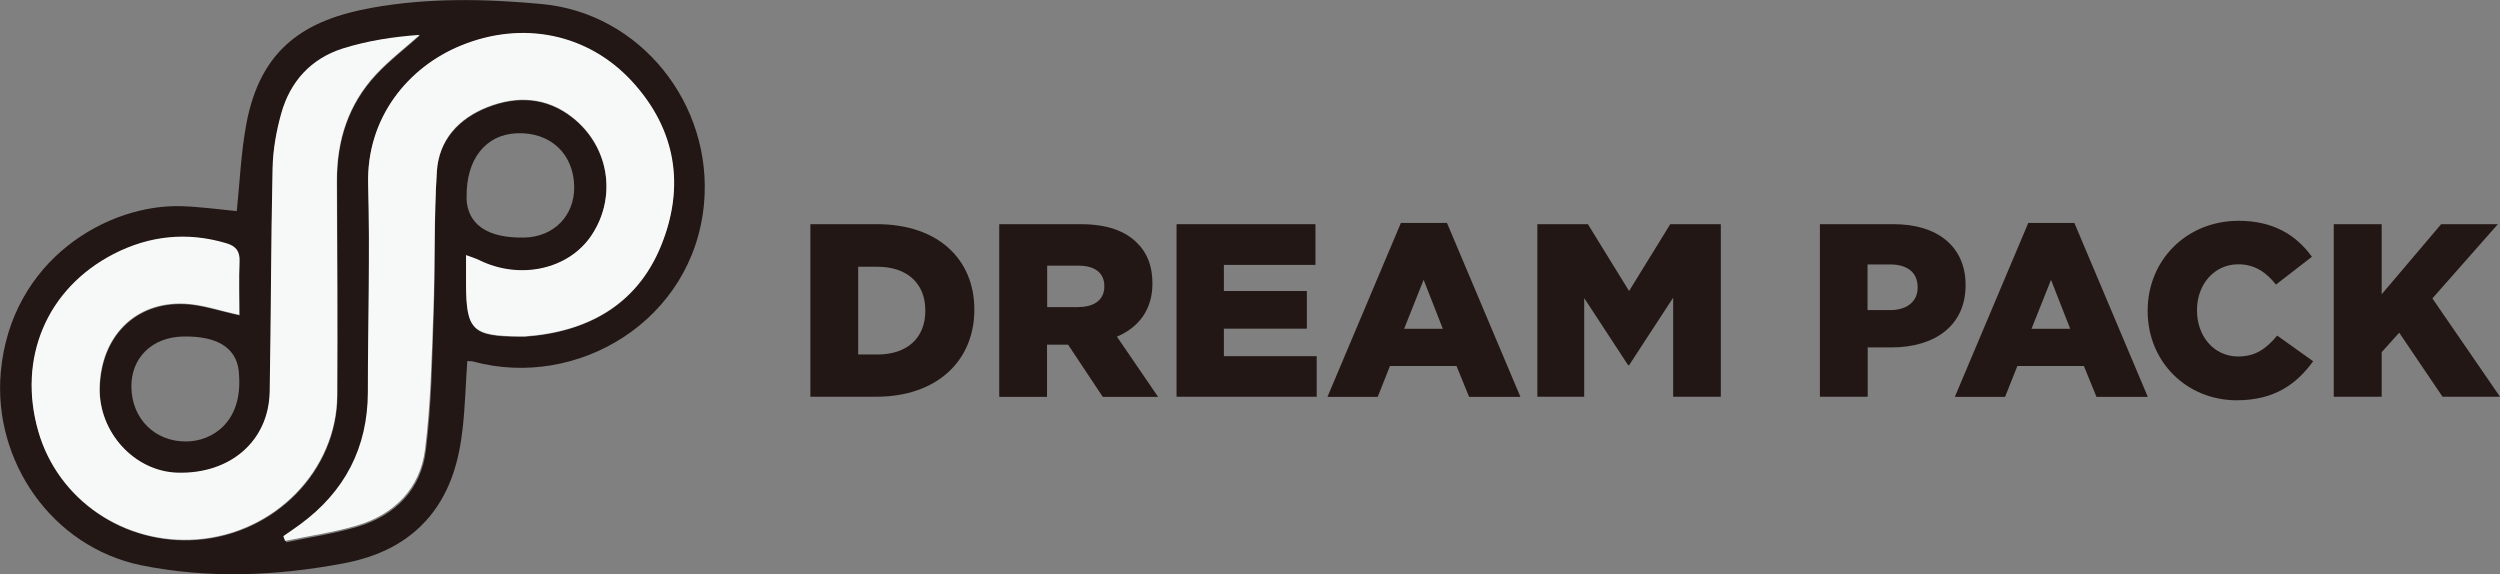 <?xml version="1.0" encoding="UTF-8"?>
<svg id="_图层_1" data-name="图层 1" xmlns="http://www.w3.org/2000/svg" viewBox="0 0 162.7 37.37">
  <rect x="0" y="0" width="162.7" height="37.37" fill="#808080" stroke="none"/>
  <defs>
    <style>
      .cls-1 {
        fill: #f7f8f8;
      }

      .cls-1, .cls-2 {
        stroke-width: 0px;
      }

      .cls-2 {
        fill: #221714;
      }
    </style>
  </defs>
  <g>
    <path class="cls-2" d="m15.41,13.74c.19-1.83.27-3.75.61-5.61.92-5.04,3.9-6.86,8.22-7.63,3.64-.65,7.32-.58,11-.24,6.46.59,11.15,6.53,10.58,12.97-.68,7.62-8.23,12.14-15.02,10.3-.1-.03-.21-.02-.39-.03-.1,1.47-.14,2.93-.3,4.38-.23,2.07-.77,4.04-2.12,5.7-1.47,1.79-3.46,2.68-5.67,3.09-4.36.82-8.77,1-13.12.12C3.36,35.59-.46,29.99.05,24.23c.65-7.31,6.95-10.98,11.8-10.81,1.21.04,2.42.21,3.57.32m.17,6.76c0-1.14-.03-2.31.01-3.48.03-.66-.24-.97-.85-1.15-2.55-.76-5.02-.51-7.34.7-4.36,2.25-6.26,6.8-4.9,11.53,1.28,4.46,5.59,7.39,10.32,7.04,5.07-.38,9.11-4.5,9.13-9.39.03-4.65,0-9.3-.02-13.95-.01-2.63.74-4.99,2.55-6.93.87-.93,1.89-1.71,2.84-2.56-1.71.12-3.4.38-5.02.89-2.06.65-3.41,2.15-3.99,4.23-.31,1.14-.53,2.33-.56,3.51-.11,4.86-.1,9.73-.19,14.59-.06,3.21-2.57,5.37-6,5.27-2.8-.08-5.14-2.64-5.07-5.54.08-3.33,2.3-5.6,5.52-5.46,1.16.05,2.3.46,3.58.73m2.91,14.43c.04.11.08.22.12.33,1.56-.33,3.15-.56,4.68-1.02,2.45-.74,4.1-2.44,4.41-4.96.37-2.95.41-5.95.51-8.93.11-3.06.01-6.13.2-9.19.13-2.04,1.4-3.44,3.29-4.19,1.94-.77,3.86-.65,5.53.66,2.4,1.89,2.9,5.17,1.27,7.65-1.48,2.25-4.68,2.97-7.34,1.65-.24-.12-.49-.19-.84-.32,0,.72,0,1.3,0,1.87.02,3.01.4,3.39,3.49,3.41.11,0,.22,0,.32,0,4.07-.29,7.3-2.06,8.85-5.89,1.57-3.86,1-7.6-1.92-10.75-2.85-3.07-7.11-3.94-11.13-2.27-3.36,1.39-6.12,4.66-5.99,9.05.13,4.5.02,9.02.02,13.52,0,3.61-1.48,6.47-4.37,8.61-.36.27-.73.51-1.1.77m-2.95-10.5c-.03-1.73-1.29-2.61-3.65-2.56-2.01.04-3.39,1.39-3.36,3.3.03,2.05,1.53,3.54,3.55,3.53,1.7,0,3.66-1.24,3.46-4.27m14.8-11.59c.04,1.73,1.36,2.64,3.76,2.59,1.92-.04,3.27-1.42,3.25-3.3-.03-2.13-1.52-3.55-3.68-3.49-2.08.06-3.38,1.7-3.32,4.2"/>
    <path class="cls-1" d="m15.58,20.49c-1.28-.27-2.42-.68-3.58-.73-3.22-.14-5.44,2.13-5.52,5.46-.07,2.9,2.27,5.46,5.07,5.54,3.43.1,5.94-2.06,6-5.27.09-4.86.08-9.73.19-14.59.03-1.17.24-2.37.56-3.51.58-2.08,1.93-3.57,3.99-4.23,1.62-.51,3.31-.77,5.02-.89-.95.85-1.97,1.63-2.84,2.56-1.8,1.94-2.56,4.29-2.55,6.93.02,4.65.04,9.3.02,13.95-.03,4.89-4.06,9.01-9.13,9.39-4.73.36-9.04-2.58-10.32-7.04-1.36-4.73.54-9.28,4.9-11.53,2.33-1.2,4.8-1.46,7.34-.7.6.18.87.49.85,1.15-.05,1.17-.01,2.35-.01,3.48"/>
    <path class="cls-1" d="m18.44,34.89c.37-.26.74-.5,1.1-.77,2.9-2.13,4.39-4.99,4.4-8.6,0-4.51.14-9.02.02-13.52-.12-4.39,2.65-7.65,6.02-9.03,4.03-1.66,8.28-.78,11.13,2.3,2.92,3.16,3.48,6.9,1.9,10.75-1.57,3.82-4.8,5.59-8.87,5.87-.11,0-.22,0-.32,0-3.09-.03-3.48-.41-3.49-3.42,0-.57,0-1.14,0-1.87.35.13.61.21.84.32,2.66,1.32,5.86.62,7.34-1.63,1.64-2.48,1.15-5.76-1.25-7.65-1.66-1.32-3.59-1.44-5.53-.68-1.89.74-3.17,2.14-3.3,4.18-.2,3.05-.11,6.12-.23,9.18-.11,2.98-.17,5.98-.54,8.93-.32,2.53-1.98,4.22-4.43,4.95-1.52.45-3.12.68-4.68,1-.04-.11-.08-.22-.12-.33"/>
  </g>
  <g>
    <path class="cls-2" d="m52.74,14.59h4.33c4.01,0,6.34,2.31,6.34,5.55v.03c0,3.24-2.36,5.65-6.4,5.65h-4.27v-11.24Zm4.38,8.48c1.86,0,3.1-1.03,3.1-2.84v-.03c0-1.8-1.24-2.84-3.1-2.84h-1.27v5.71h1.27Z"/>
    <path class="cls-2" d="m65.03,14.59h5.31c1.72,0,2.9.45,3.66,1.22.66.64,1,1.51,1,2.62v.03c0,1.72-.92,2.86-2.31,3.45l2.68,3.92h-3.6l-2.26-3.4h-1.37v3.4h-3.11v-11.24Zm5.17,5.39c1.06,0,1.67-.51,1.67-1.33v-.03c0-.88-.64-1.33-1.68-1.33h-2.04v2.7h2.06Z"/>
    <polygon class="cls-2" points="76.57 14.59 85.61 14.59 85.61 17.24 79.65 17.24 79.65 18.94 85.05 18.94 85.05 21.39 79.65 21.39 79.65 23.18 85.69 23.18 85.69 25.82 76.57 25.82 76.57 14.59"/>
    <path class="cls-2" d="m91.17,14.51h3l4.78,11.32h-3.34l-.82-2.01h-4.33l-.8,2.01h-3.27l4.78-11.32Zm2.73,6.89l-1.25-3.19-1.27,3.19h2.52Z"/>
    <polygon class="cls-2" points="100.05 14.59 103.34 14.59 106.02 18.94 108.7 14.59 111.99 14.59 111.99 25.82 108.89 25.82 108.89 19.37 106.02 23.77 105.96 23.77 103.1 19.4 103.1 25.82 100.05 25.82 100.05 14.59"/>
    <path class="cls-2" d="m118.43,14.59h4.82c2.84,0,4.67,1.46,4.67,3.95v.03c0,2.65-2.04,4.04-4.83,4.04h-1.54v3.21h-3.11v-11.24Zm4.59,5.59c1.11,0,1.78-.58,1.78-1.46v-.03c0-.96-.67-1.48-1.8-1.48h-1.46v2.97h1.48Z"/>
    <path class="cls-2" d="m132,14.51h3l4.78,11.32h-3.34l-.82-2.01h-4.33l-.8,2.01h-3.27l4.78-11.32Zm2.73,6.89l-1.25-3.19-1.27,3.19h2.52Z"/>
    <path class="cls-2" d="m139.77,20.24v-.03c0-3.27,2.52-5.84,5.92-5.84,2.3,0,3.77.96,4.77,2.34l-2.34,1.81c-.64-.8-1.38-1.32-2.46-1.32-1.57,0-2.68,1.33-2.68,2.97v.03c0,1.69,1.11,3,2.68,3,1.17,0,1.86-.55,2.54-1.36l2.34,1.67c-1.06,1.46-2.49,2.54-4.98,2.54-3.21,0-5.79-2.46-5.79-5.81"/>
    <polygon class="cls-2" points="151.88 14.59 155 14.59 155 19.15 158.87 14.59 162.56 14.59 158.3 19.42 162.7 25.82 158.96 25.82 156.14 21.65 155 22.92 155 25.82 151.88 25.82 151.88 14.59"/>
  </g>
</svg>
